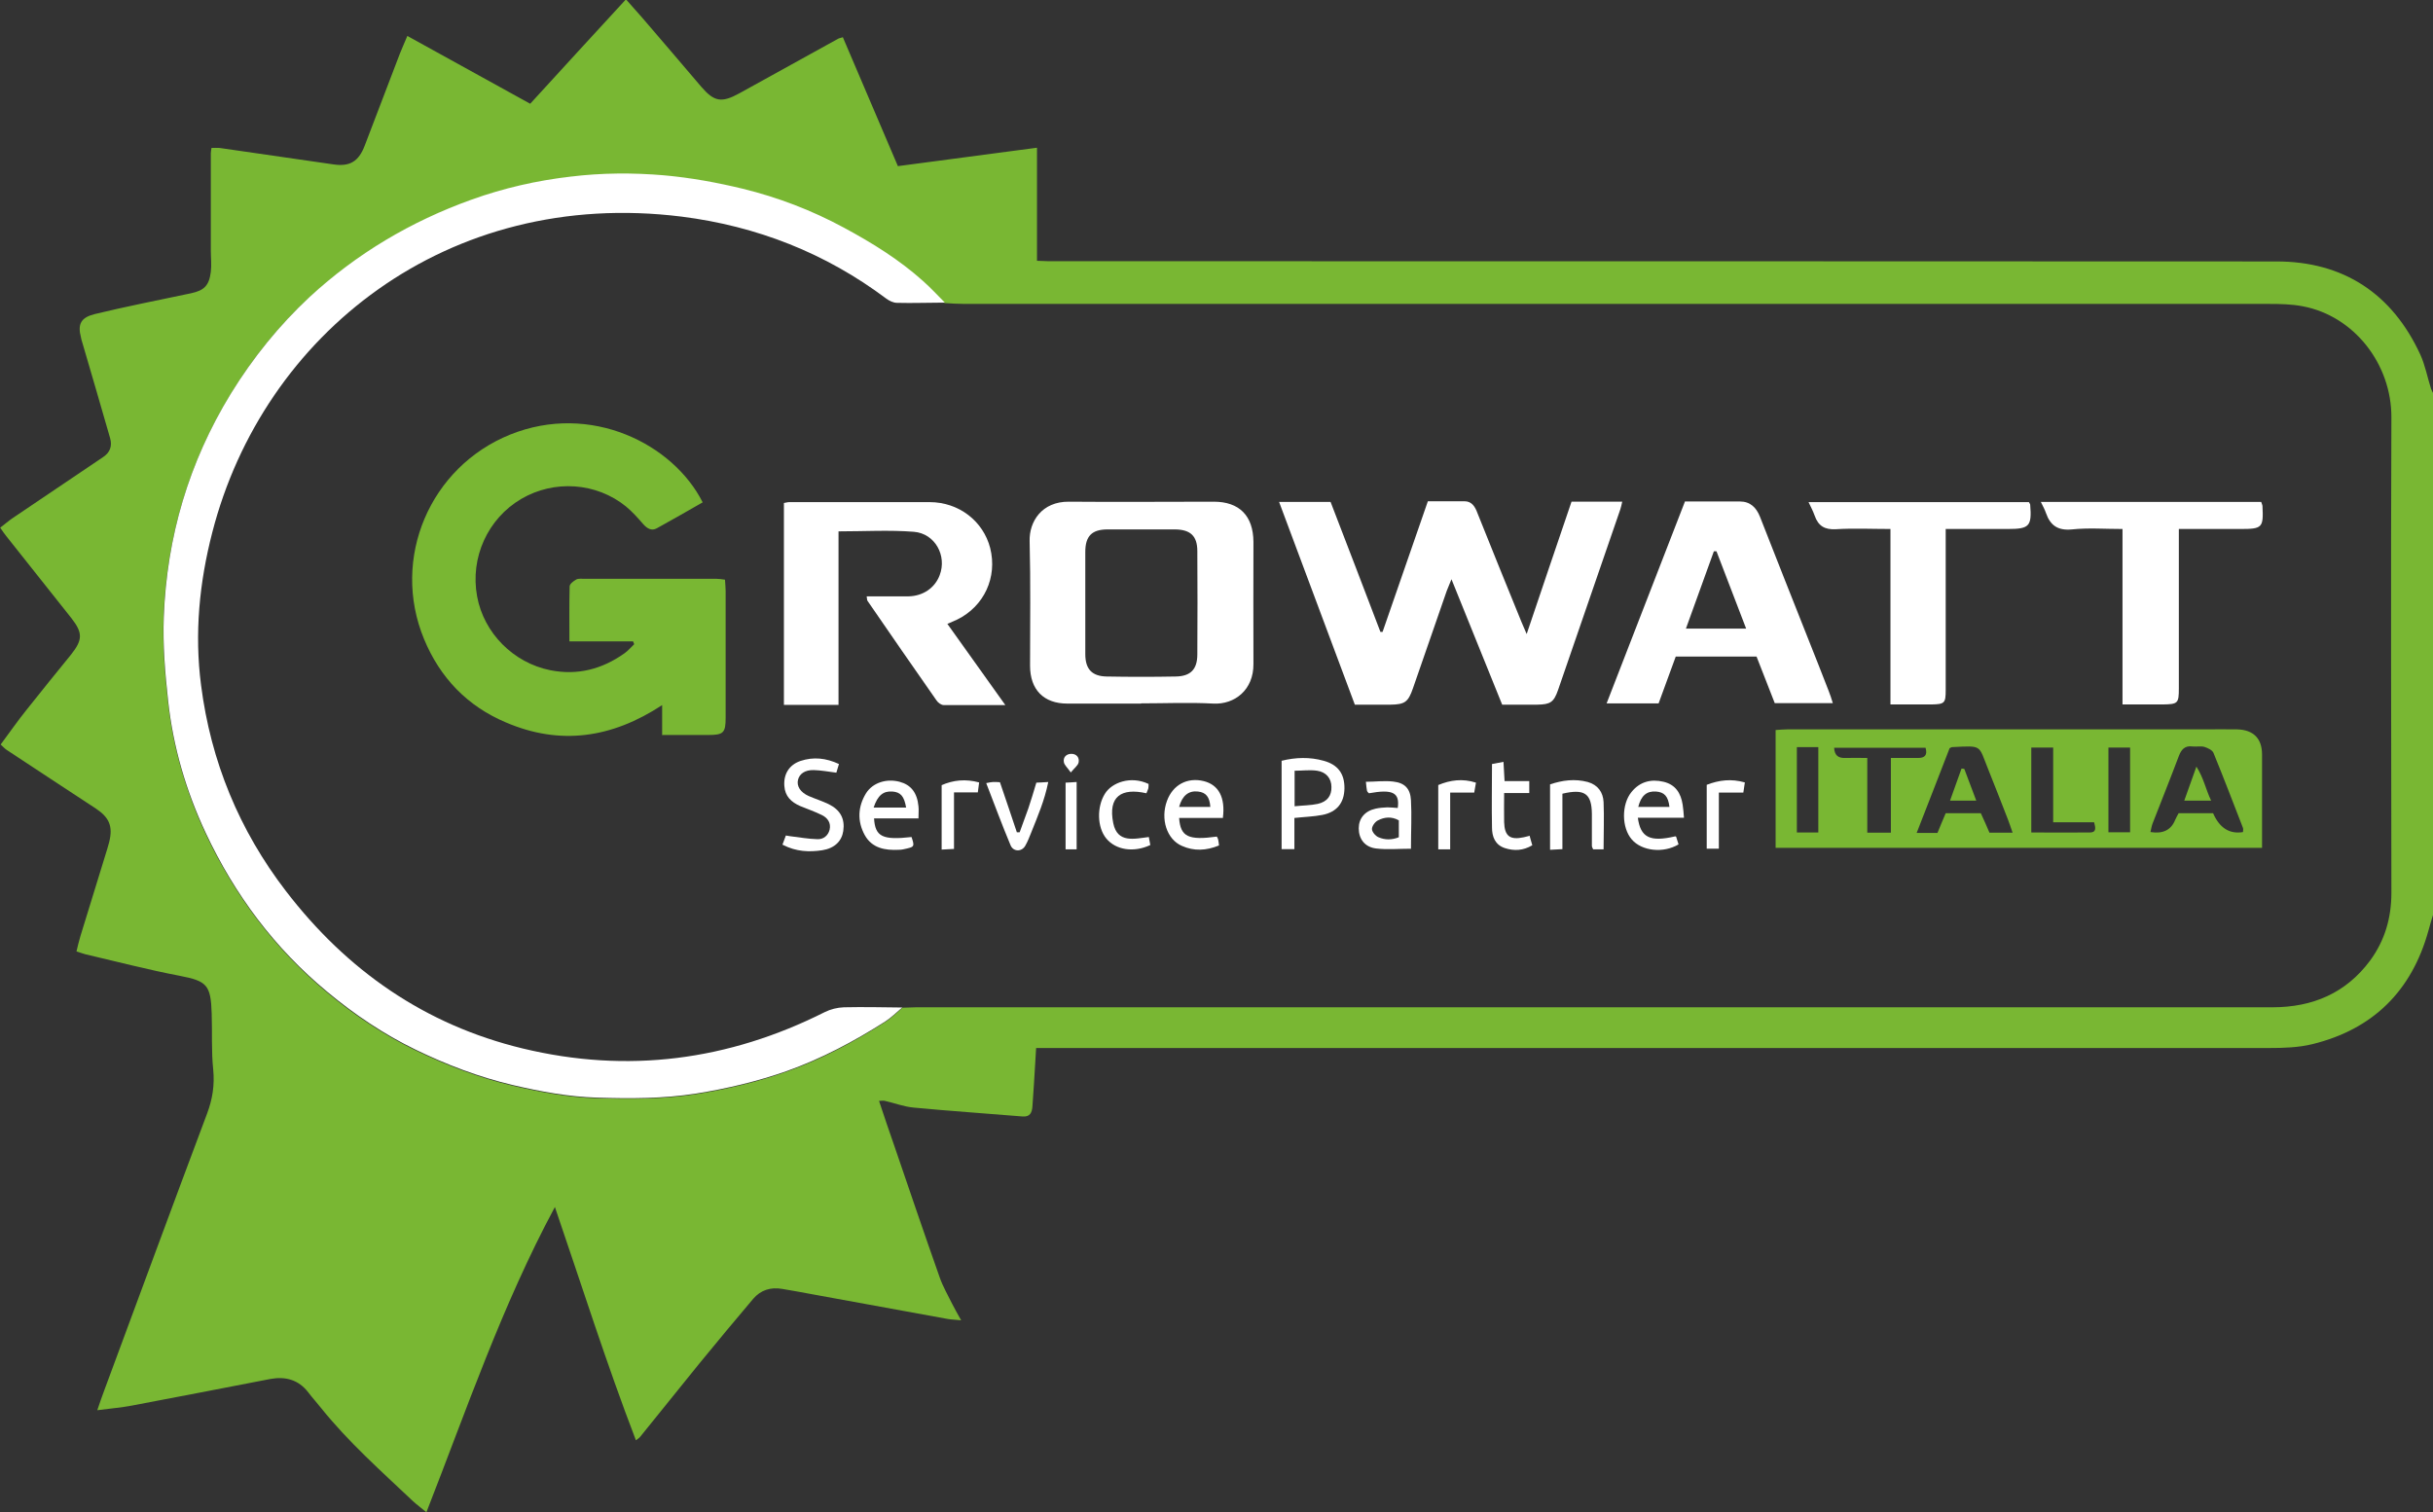 <?xml version="1.0" encoding="UTF-8"?>
<svg id="Livello_2" data-name="Livello 2" xmlns="http://www.w3.org/2000/svg" viewBox="0 0 112.29 69.81">
  <rect x="0" y="0" width="112.29" height="69.81" fill="#333333" stroke="none"/>
  <defs>
    <style>
      .cls-1 {
        fill: #fff;
      }

      .cls-1, .cls-2 {
        stroke-width: 0px;
      }

      .cls-2 {
        fill: #79b733;
      }
    </style>
  </defs>
  <g id="Livello_3" data-name="Livello 3">
    <g>
      <path class="cls-2" d="M112.29,42.24c-.07.24-.15.48-.21.72-.77,2.78-2.55,4.55-5.35,5.24-.65.16-1.34.18-2.01.18-14.15,0-28.31,0-42.46,0-4.57,0-9.14,0-13.72,0-.22,0-.44,0-.72,0-.01.24-.03.45-.04.67-.04.67-.08,1.35-.13,2.02-.02.29-.11.5-.46.47-1.67-.14-3.35-.25-5.02-.41-.45-.04-.89-.21-1.33-.31-.07-.02-.14,0-.27,0,.24.72.47,1.41.71,2.09.69,2.02,1.38,4.05,2.09,6.06.15.43.38.82.58,1.23.11.22.24.44.41.75-.27-.03-.44-.03-.61-.06-2.08-.38-4.17-.76-6.25-1.14-.47-.09-.93-.17-1.4-.25-.53-.09-.99.05-1.34.46-.84.99-1.66,1.98-2.48,2.98-.91,1.12-1.81,2.25-2.72,3.37-.04.06-.11.1-.21.18-1.36-3.54-2.49-7.12-3.74-10.77-2.45,4.56-4.07,9.34-5.93,14.09-.25-.21-.45-.35-.63-.52-1.46-1.38-2.97-2.72-4.23-4.29-.19-.24-.4-.47-.59-.72-.45-.59-1.06-.75-1.76-.62-2.13.41-4.27.83-6.4,1.23-.48.09-.97.13-1.58.21.13-.38.22-.65.32-.91,1.58-4.26,3.15-8.53,4.75-12.79.25-.67.35-1.31.28-2.03-.09-.85-.04-1.72-.07-2.58-.04-1.32-.22-1.5-1.46-1.74-1.47-.28-2.92-.66-4.38-1-.12-.03-.24-.08-.4-.13.06-.25.11-.47.18-.7.41-1.34.83-2.69,1.24-4.03.03-.1.06-.21.09-.32.18-.73,0-1.13-.61-1.54-1.38-.9-2.75-1.81-4.12-2.71-.09-.06-.16-.14-.28-.25.41-.55.79-1.1,1.21-1.62.67-.85,1.35-1.68,2.03-2.52.55-.69.56-1.01.02-1.7-1-1.26-2-2.52-3-3.78-.09-.11-.17-.23-.28-.39.2-.15.38-.31.57-.44,1.39-.94,2.79-1.88,4.18-2.82q.48-.32.32-.88c-.43-1.49-.86-2.98-1.3-4.47-.02-.05-.03-.11-.04-.16-.17-.64,0-.93.63-1.09.71-.17,1.42-.33,2.14-.48.77-.16,1.54-.32,2.3-.48.61-.13.84-.35.92-.99.04-.32,0-.65,0-.98,0-1.5,0-3,0-4.5,0-.07.02-.14.03-.24.13,0,.25-.01.37,0,1.75.25,3.51.51,5.26.76.75.11,1.16-.13,1.44-.86.54-1.42,1.08-2.83,1.62-4.24.1-.25.21-.5.35-.83,1.9,1.05,3.76,2.08,5.67,3.13,1.47-1.61,2.92-3.19,4.42-4.82.28.32.52.59.76.86.9,1.05,1.81,2.11,2.71,3.17.6.7.94.76,1.76.31,1.52-.84,3.04-1.68,4.56-2.52.05-.03.1-.03.22-.07.84,1.96,1.67,3.92,2.54,5.95,2.13-.28,4.25-.56,6.42-.85v5.22c.19,0,.37.02.54.02,18.89,0,37.78,0,56.67.01,3.08,0,5.33,1.48,6.63,4.29.23.5.33,1.06.5,1.59.03.08.07.15.11.23v24.03ZM41.63,46.52c.22,0,.44-.02.66-.02,13.66,0,27.32,0,40.98,0,7.2,0,14.41,0,21.61,0,1.85,0,3.39-.65,4.51-2.16.68-.93.98-1.97.98-3.13-.01-7.31-.03-14.63,0-21.94.01-2.45-1.71-4.68-4.09-5.13-.51-.1-1.05-.11-1.58-.11-20.06,0-40.12,0-60.18,0-.31,0-.62-.02-.93-.04-.33-.33-.65-.67-.99-.98-1.11-.99-2.36-1.78-3.66-2.47-1.48-.79-3.04-1.4-4.68-1.8-1.2-.29-2.41-.52-3.65-.62-1.43-.12-2.85-.1-4.26.06-1.57.18-3.11.53-4.61,1.07-2.78,1.01-5.28,2.48-7.45,4.48-1.43,1.31-2.64,2.82-3.65,4.48-1.94,3.17-2.95,6.61-3.09,10.3-.05,1.29.06,2.59.2,3.87.23,2.13.83,4.17,1.74,6.11,1.34,2.84,3.18,5.31,5.61,7.33,1.25,1.04,2.6,1.95,4.06,2.66,1.44.7,2.93,1.27,4.5,1.64,1.28.3,2.57.54,3.88.58,1.53.04,3.06.05,4.59-.19,1.43-.23,2.82-.56,4.18-1.04,1.61-.57,3.1-1.37,4.53-2.28.29-.18.53-.43.79-.65Z"/>
      <path class="cls-1" d="M43.59,13.97c-.73,0-1.46.03-2.19.01-.17,0-.35-.09-.49-.19-2.81-2.11-5.98-3.35-9.45-3.79-10.81-1.35-19.31,5.44-21.66,14.57-.6,2.32-.83,4.68-.52,7.06.45,3.52,1.76,6.7,3.92,9.51,2.81,3.66,6.41,6.17,10.92,7.26,4.84,1.17,9.5.56,13.95-1.68.26-.13.58-.21.88-.22.89-.02,1.79,0,2.69.01-.26.22-.51.47-.79.65-1.43.91-2.93,1.71-4.53,2.28-1.36.48-2.75.81-4.18,1.04-1.53.24-3.06.24-4.59.19-1.31-.04-2.6-.28-3.88-.58-1.57-.37-3.06-.94-4.5-1.64-1.46-.71-2.81-1.62-4.06-2.66-2.43-2.01-4.27-4.48-5.61-7.33-.91-1.94-1.51-3.98-1.74-6.11-.14-1.28-.25-2.59-.2-3.87.14-3.69,1.15-7.13,3.09-10.3,1.02-1.66,2.23-3.16,3.65-4.48,2.17-2,4.67-3.48,7.45-4.48,1.5-.54,3.04-.89,4.61-1.07,1.41-.17,2.83-.18,4.26-.06,1.24.11,2.45.33,3.65.62,1.64.4,3.2,1,4.68,1.8,1.3.7,2.56,1.48,3.66,2.47.35.31.66.65.99.98Z"/>
      <path class="cls-2" d="M30.56,33.97v-1.42c-2.33,1.53-4.71,1.87-7.21.8-1.78-.75-3.04-2.06-3.78-3.85-1.54-3.73.28-7.95,3.98-9.44,3.71-1.49,7.52.43,8.88,3.13-.7.4-1.41.81-2.12,1.2-.24.13-.44.01-.62-.19-.25-.29-.51-.58-.8-.82-1.37-1.11-3.31-1.24-4.83-.35-1.55.91-2.37,2.71-2.04,4.5.31,1.7,1.68,3.07,3.38,3.41,1.26.25,2.39-.05,3.42-.78.17-.12.3-.28.45-.42-.02-.04-.03-.09-.05-.13-.48,0-.97,0-1.45,0s-.95,0-1.49,0c0-.87-.01-1.7.01-2.54,0-.11.18-.25.31-.32.1-.05.25-.03.38-.03,2.03,0,4.06,0,6.09,0,.12,0,.25.02.39.04.01.19.03.35.03.51,0,1.96,0,3.91,0,5.87,0,.69-.1.79-.8.79-.67,0-1.35,0-2.12,0Z"/>
      <path class="cls-2" d="M81.95,39.14v-5.44c.18-.01.35-.03.53-.03,6.41,0,12.83,0,19.24,0,.51,0,1.02-.01,1.53,0,.75.02,1.15.42,1.15,1.16,0,1.42,0,2.85,0,4.31h-22.45ZM92.89,38.45c-.08-.23-.14-.42-.21-.6-.3-.78-.61-1.56-.92-2.34-.46-1.13-.24-1.09-1.67-1.02-.02,0-.03.01-.11.05-.49,1.26-.99,2.56-1.52,3.91h.96c.12-.3.25-.6.38-.91h1.62c.15.32.28.62.4.9h1.07ZM103.52,38.42c0-.07.02-.14,0-.2-.45-1.16-.89-2.31-1.36-3.46-.05-.13-.26-.23-.42-.28-.17-.05-.36,0-.54-.02-.36-.05-.52.13-.64.44-.39,1.04-.81,2.08-1.21,3.11-.05.13-.07.27-.1.4q.86.14,1.14-.56c.05-.11.11-.22.16-.31h1.59q.45,1.03,1.39.87ZM87.27,38.43v-3.44c.47,0,.87,0,1.26,0,.3,0,.44-.13.34-.47h-4.22c.02.37.21.48.51.47.32-.01.64,0,1.02,0v3.45h1.08ZM93.75,38.43c.94,0,1.82.01,2.71,0,.3,0,.26-.22.19-.47h-1.89v-3.45h-1.01v3.93ZM82.93,34.49v3.94h.99v-3.94h-.99ZM98.31,38.42v-3.91h-1v3.91h1Z"/>
      <path class="cls-1" d="M59.03,23.17h2.38c.77,2,1.54,4,2.3,6,.03,0,.07,0,.1,0,.69-1.99,1.38-3.99,2.09-6.03.57,0,1.13,0,1.69,0,.34,0,.49.25.6.55.67,1.68,1.35,3.35,2.03,5.02.06.15.13.3.24.56.71-2.1,1.38-4.09,2.07-6.11h2.34c-.03.13-.05.25-.09.36-.96,2.78-1.91,5.55-2.87,8.33-.2.57-.35.67-.97.68-.53,0-1.06,0-1.61,0-.77-1.91-1.53-3.79-2.34-5.79-.1.26-.17.4-.22.54-.52,1.5-1.04,3-1.56,4.5-.22.63-.37.74-1.04.75-.53,0-1.06,0-1.64,0-1.16-3.11-2.32-6.21-3.5-9.37Z"/>
      <path class="cls-1" d="M52.66,32.48c-1.13,0-2.27,0-3.4,0-1.09,0-1.72-.64-1.72-1.75,0-1.92.03-3.84-.02-5.76-.02-.9.57-1.82,1.81-1.81,2.23.02,4.46,0,6.69,0,1.18,0,1.82.65,1.83,1.85,0,1.88-.01,3.76,0,5.64.01,1.2-.87,1.88-1.85,1.83-1.11-.06-2.23-.01-3.34-.01ZM50.09,27.84c0,.79,0,1.57,0,2.36,0,.69.31,1.02.99,1.03,1.06.02,2.12.02,3.18,0,.69-.01,1-.33,1-1.02.01-1.59.01-3.18,0-4.77,0-.7-.32-.99-1.02-1-1.04,0-2.08,0-3.12,0-.73,0-1.03.31-1.03,1.04,0,.79,0,1.57,0,2.36Z"/>
      <path class="cls-1" d="M43.71,28.78c.9,1.26,1.76,2.47,2.69,3.77-1.02,0-1.93,0-2.84,0-.12,0-.27-.11-.34-.22-1.07-1.53-2.13-3.06-3.18-4.59-.03-.04-.02-.1-.04-.21.65,0,1.29,0,1.92,0,.68-.01,1.23-.39,1.45-.98.34-.89-.21-1.92-1.19-2-1.14-.09-2.29-.02-3.48-.02v8.01h-2.52v-9.32c.08-.01.16-.04.25-.04,2.16,0,4.31,0,6.47,0,1.36,0,2.48.88,2.8,2.12.34,1.35-.28,2.69-1.52,3.3-.13.06-.26.12-.45.2Z"/>
      <path class="cls-1" d="M77.78,23.15c.88,0,1.7,0,2.52,0,.48,0,.76.28.93.71.72,1.85,1.46,3.7,2.19,5.55.33.83.66,1.66.98,2.49.07.17.12.34.19.56h-2.68c-.27-.7-.55-1.41-.84-2.15h-3.73c-.26.72-.52,1.43-.79,2.16h-2.4c1.21-3.12,2.41-6.2,3.62-9.33ZM77.81,29.02h2.78c-.47-1.22-.92-2.39-1.37-3.57-.04,0-.08,0-.12,0-.42,1.17-.84,2.33-1.29,3.57Z"/>
      <path class="cls-1" d="M94.19,23.17h10.17c.02.07.06.14.06.2.05.99-.01,1.05-1.01,1.05-.93,0-1.86,0-2.85,0,0,.23,0,.42,0,.62,0,2.25,0,4.49,0,6.74,0,.69-.04.73-.75.74-.6,0-1.2,0-1.85,0v-8.1c-.82,0-1.58-.06-2.34.02-.64.06-.99-.18-1.19-.75-.05-.15-.13-.3-.24-.52Z"/>
      <path class="cls-1" d="M87.25,32.52v-8.1c-.87,0-1.69-.04-2.51.01-.53.03-.82-.15-.99-.63-.07-.2-.17-.39-.28-.62h10.17c.03.06.06.09.06.12.08.99-.04,1.12-1.02,1.12-.94,0-1.89,0-2.88,0,0,.25,0,.45,0,.64,0,2.27,0,4.53,0,6.8,0,.6-.05.65-.66.66-.62,0-1.23,0-1.9,0Z"/>
      <path class="cls-1" d="M59.74,39.2h-.59v-4.08c.65-.16,1.3-.18,1.94,0,.66.18.97.6.96,1.28-.01.66-.35,1.09-1.02,1.22-.41.08-.83.09-1.29.14v1.44ZM59.75,37.22c.39-.04.74-.04,1.07-.11.44-.1.64-.38.63-.78,0-.39-.24-.69-.66-.75-.33-.05-.68,0-1.04,0v1.65Z"/>
      <path class="cls-1" d="M36.11,39c.06-.17.11-.3.16-.43.08.01.13.02.18.03.43.05.85.13,1.28.14.27.01.49-.16.56-.44.07-.31-.09-.54-.35-.67-.32-.16-.67-.28-1.01-.42-.41-.18-.7-.45-.73-.93-.04-.54.22-.97.74-1.15.6-.2,1.18-.14,1.78.14-.04.14-.08.27-.12.4-.37-.05-.71-.11-1.04-.12-.41-.01-.66.17-.73.45-.07.29.11.58.5.75.3.13.62.23.91.37.55.27.76.68.68,1.24-.07.47-.4.8-.97.89-.6.09-1.2.07-1.82-.25Z"/>
      <path class="cls-1" d="M65.13,39.18c-.57,0-1.1.05-1.61-.01-.53-.06-.81-.44-.81-.93,0-.46.28-.8.78-.91.18-.04.36-.05.54-.06.16,0,.32.02.48.03.1-.71-.23-.88-1.33-.68-.03-.03-.08-.07-.09-.12-.02-.1-.03-.21-.05-.41.44,0,.85-.06,1.26-.01.54.06.79.33.82.86.04.7,0,1.41,0,2.25ZM64.56,37.87c-.34-.19-.67-.15-.96,0-.13.06-.28.26-.28.4,0,.13.16.32.3.38.3.13.62.13.94,0v-.76Z"/>
      <path class="cls-1" d="M56.45,37.76h-2.03c.06.87.43,1.04,1.74.86.02.04.05.08.06.13.02.09.03.17.04.28-.59.24-1.15.27-1.71.02-.7-.3-1-1.24-.69-2.08.27-.74.94-1.1,1.7-.91.68.17,1,.75.88,1.69ZM54.42,37.25h1.44c-.03-.46-.2-.67-.57-.71-.43-.05-.73.19-.87.71Z"/>
      <path class="cls-1" d="M75.59,37.74c.12.93.57,1.14,1.72.87.02,0,.04,0,.05.02.04.12.08.24.11.35-.7.42-1.7.31-2.16-.23-.47-.54-.48-1.62-.01-2.19.38-.47.89-.61,1.48-.47.55.13.8.53.88,1.06.03.18.04.36.06.6h-2.12ZM77.05,37.25c-.06-.5-.24-.68-.62-.71-.43-.03-.69.19-.82.71h1.45Z"/>
      <path class="cls-1" d="M42.4,37.78h-2.06c.05.85.4,1.01,1.73.86.14.42.13.45-.21.53-.12.03-.25.06-.38.06-.63.03-1.23-.07-1.57-.68-.35-.64-.32-1.31.06-1.93.31-.49.94-.69,1.55-.53.52.14.81.5.87,1.13.02.16,0,.32,0,.57ZM40.32,37.28c.28,0,.52,0,.75,0,.25,0,.49,0,.75,0-.09-.53-.26-.71-.63-.74-.42-.03-.68.17-.87.74Z"/>
      <path class="cls-1" d="M74,39.21h-.47c-.03-.07-.06-.11-.06-.16,0-.49,0-.99,0-1.48-.01-.94-.34-1.17-1.36-.93v2.56c-.22.01-.38.02-.57.03v-3.02c.56-.19,1.14-.27,1.74-.11.46.13.71.47.73.93.03.71,0,1.42,0,2.18Z"/>
      <path class="cls-1" d="M45.52,36.15c.17-.03.24-.05.31-.05.11,0,.21,0,.32.01.27.78.52,1.54.78,2.31.04,0,.09,0,.13,0,.13-.37.27-.73.4-1.1.13-.38.24-.76.37-1.19.15,0,.33-.02.55-.03-.17.85-.49,1.59-.79,2.34-.08.2-.16.41-.27.6-.16.29-.55.29-.68-.02-.39-.93-.74-1.88-1.12-2.86Z"/>
      <path class="cls-1" d="M70.6,38.6c.04.16.08.27.12.42-.42.25-.84.27-1.27.13-.45-.15-.59-.53-.59-.95-.02-.96,0-1.93,0-2.93.17-.03.32-.06.53-.1.02.3.03.56.05.89h1.14v.55h-1.16c0,.48-.01.91,0,1.34.02.65.27.84.91.7.07-.02.14-.03.28-.07Z"/>
      <path class="cls-1" d="M53.02,38.63c.03.15.05.27.07.38-.77.36-1.59.23-2.03-.3-.43-.52-.44-1.46-.07-2.06.32-.53,1.2-.85,2.02-.46,0,.06,0,.13-.01.2-.02.07-.05.13-.09.23-1.15-.26-1.78.14-1.53,1.38.19.94.98.72,1.64.64Z"/>
      <path class="cls-1" d="M79.33,36.59v2.59h-.56v-2.95c.57-.22,1.13-.29,1.76-.11-.02.15-.04.29-.07.47h-1.12Z"/>
      <path class="cls-1" d="M43.45,36.25c.54-.24,1.11-.3,1.74-.13-.02.15-.04.3-.06.46h-1.1v2.61c-.22.01-.37.02-.57.03v-2.98Z"/>
      <path class="cls-1" d="M66.93,39.21h-.55v-2.97c.55-.23,1.12-.31,1.74-.11-.03.15-.05.29-.08.46h-1.11v2.61Z"/>
      <path class="cls-1" d="M49.69,39.21h-.51v-3.08c.15,0,.31-.02.51-.03v3.11Z"/>
      <path class="cls-1" d="M49.42,35.66c-.15-.22-.3-.34-.32-.48-.04-.23.12-.38.35-.38.23,0,.38.17.33.4-.03.14-.19.25-.36.46Z"/>
      <path class="cls-2" d="M90.66,35.5c.18.47.36.95.55,1.46h-1.21c.19-.52.36-1,.53-1.48.05,0,.09.01.14.02Z"/>
      <path class="cls-2" d="M102.05,36.96h-1.24c.19-.52.35-.99.56-1.57.34.53.43,1.05.68,1.57Z"/>
    </g>
  </g>
</svg>